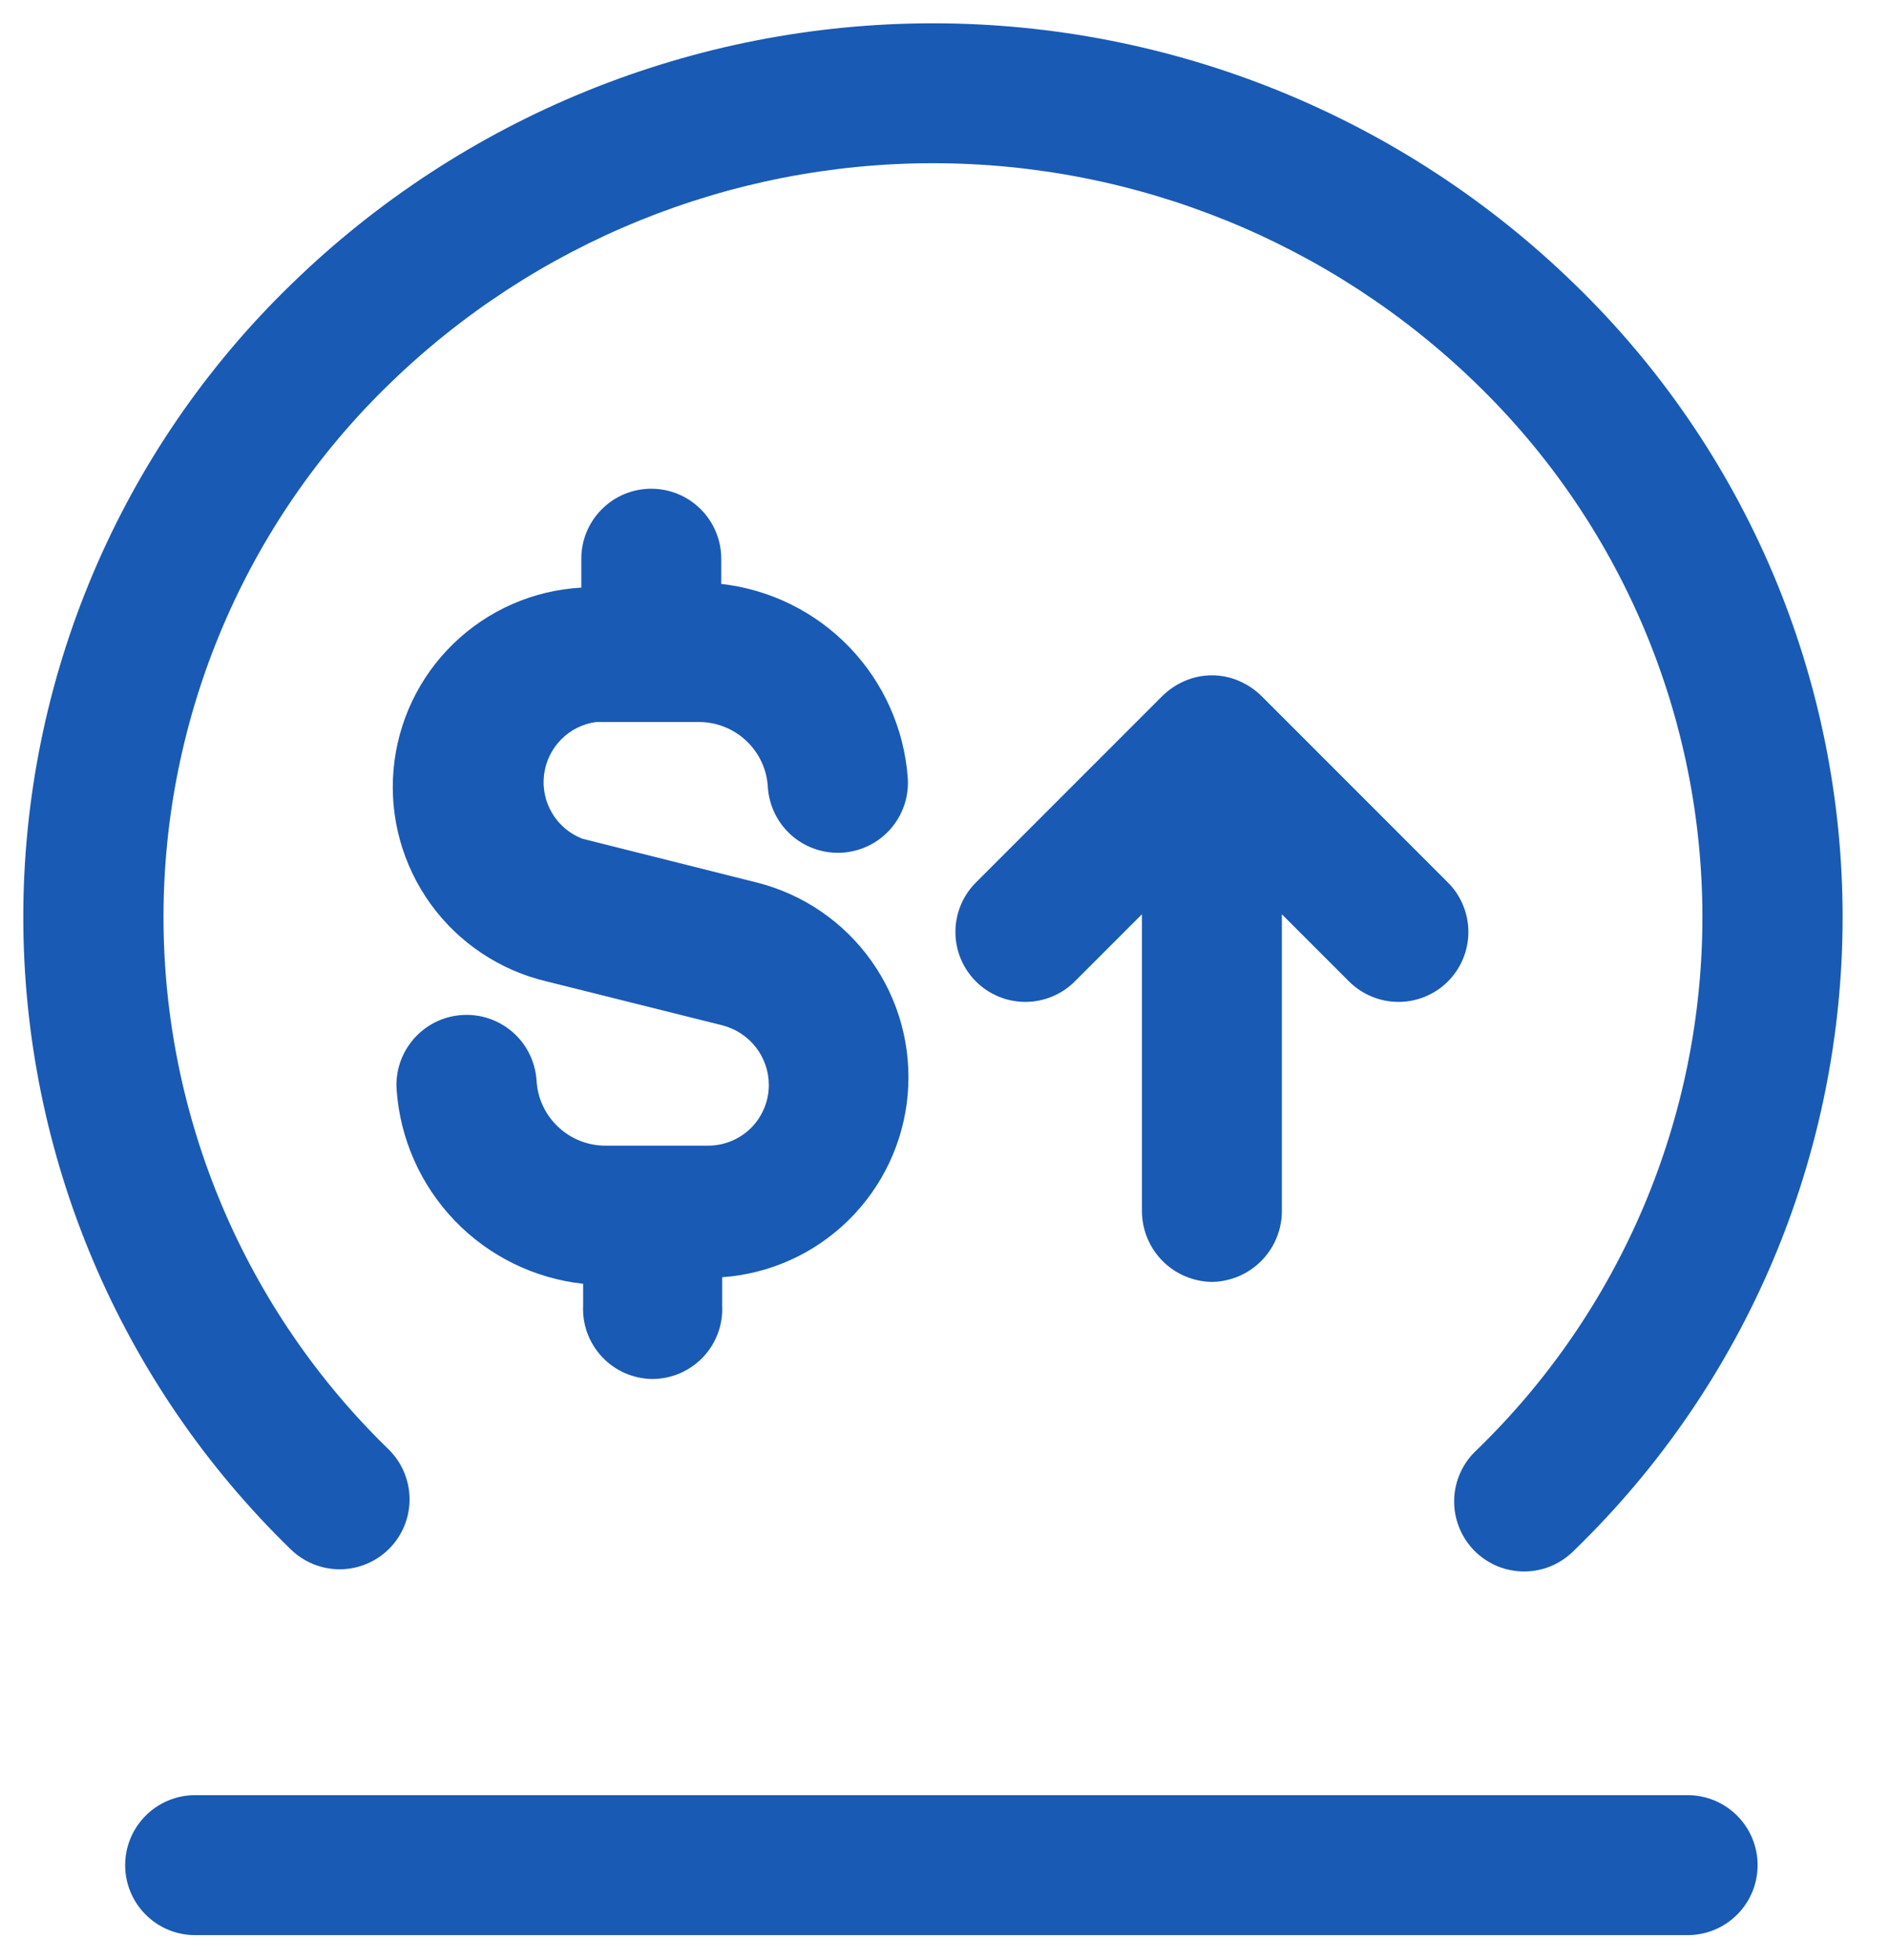 <svg width="27" height="28" viewBox="0 0 27 28" fill="none" xmlns="http://www.w3.org/2000/svg">
<path d="M5.562 22.129C5.749 21.942 5.854 21.688 5.854 21.423C5.854 21.158 5.749 20.904 5.562 20.716C4.542 19.728 3.731 18.544 3.177 17.237C2.623 15.929 2.337 14.523 2.337 13.103C2.337 11.682 2.623 10.277 3.177 8.969C3.731 7.661 4.542 6.478 5.562 5.489C7.643 3.465 10.432 2.332 13.335 2.332C16.239 2.332 19.028 3.465 21.109 5.489C22.129 6.478 22.94 7.661 23.494 8.969C24.048 10.277 24.333 11.682 24.333 13.103C24.333 14.523 24.048 15.929 23.494 17.237C22.94 18.544 22.129 19.728 21.109 20.716C21.01 20.807 20.93 20.916 20.875 21.038C20.819 21.16 20.788 21.293 20.785 21.427C20.781 21.561 20.805 21.694 20.854 21.819C20.903 21.944 20.977 22.058 21.071 22.154C21.165 22.249 21.277 22.325 21.401 22.377C21.525 22.428 21.658 22.454 21.792 22.453C21.926 22.452 22.059 22.424 22.182 22.371C22.305 22.317 22.416 22.24 22.509 22.143C23.72 20.969 24.683 19.564 25.341 18.011C25.998 16.458 26.337 14.789 26.337 13.103C26.337 11.416 25.998 9.747 25.341 8.194C24.683 6.641 23.72 5.236 22.509 4.063C20.054 1.671 16.762 0.333 13.335 0.333C9.908 0.333 6.617 1.671 4.162 4.063C2.951 5.236 1.988 6.641 1.33 8.194C0.672 9.747 0.333 11.416 0.333 13.103C0.333 14.789 0.672 16.458 1.33 18.011C1.988 19.564 2.951 20.969 4.162 22.143C4.351 22.324 4.603 22.424 4.865 22.422C5.127 22.419 5.377 22.314 5.562 22.129Z" fill="#195AB4"/>
<path d="M24.122 25.649H2.789C2.523 25.649 2.269 25.755 2.082 25.942C1.894 26.13 1.789 26.384 1.789 26.649C1.789 26.915 1.894 27.169 2.082 27.356C2.269 27.544 2.523 27.649 2.789 27.649H24.122C24.387 27.649 24.642 27.544 24.829 27.356C25.017 27.169 25.122 26.915 25.122 26.649C25.122 26.384 25.017 26.13 24.829 25.942C24.642 25.755 24.387 25.649 24.122 25.649Z" fill="#195AB4"/>
<path d="M9.322 19.703C9.458 19.703 9.593 19.675 9.717 19.622C9.842 19.568 9.955 19.49 10.049 19.391C10.142 19.293 10.215 19.176 10.262 19.048C10.309 18.921 10.329 18.785 10.322 18.649V18.249C11.002 18.201 11.643 17.912 12.129 17.433C12.615 16.955 12.915 16.319 12.974 15.64C13.033 14.96 12.849 14.282 12.453 13.727C12.057 13.171 11.477 12.775 10.815 12.609L8.322 11.983C8.143 11.913 7.992 11.786 7.893 11.621C7.794 11.456 7.753 11.263 7.776 11.072C7.799 10.881 7.885 10.703 8.02 10.566C8.155 10.429 8.331 10.341 8.522 10.316H9.989C10.241 10.316 10.485 10.412 10.668 10.586C10.852 10.759 10.962 10.997 10.975 11.249C10.993 11.514 11.115 11.762 11.315 11.937C11.515 12.112 11.777 12.2 12.042 12.183C12.307 12.165 12.555 12.043 12.73 11.843C12.905 11.643 12.993 11.381 12.975 11.116C12.924 10.415 12.629 9.755 12.142 9.248C11.655 8.742 11.007 8.422 10.309 8.343V7.983C10.309 7.717 10.203 7.463 10.016 7.276C9.828 7.088 9.574 6.983 9.309 6.983C9.043 6.983 8.789 7.088 8.602 7.276C8.414 7.463 8.309 7.717 8.309 7.983V8.396C7.624 8.434 6.975 8.718 6.482 9.196C5.989 9.673 5.685 10.312 5.625 10.996C5.565 11.679 5.754 12.361 6.156 12.918C6.558 13.473 7.147 13.866 7.815 14.023L10.322 14.649C10.512 14.697 10.681 14.807 10.802 14.961C10.923 15.116 10.989 15.306 10.989 15.503C10.989 15.732 10.897 15.953 10.735 16.116C10.572 16.278 10.352 16.369 10.122 16.369H8.655C8.403 16.37 8.159 16.273 7.976 16.099C7.792 15.926 7.682 15.688 7.669 15.436C7.66 15.305 7.625 15.176 7.567 15.058C7.509 14.94 7.428 14.835 7.329 14.748C7.23 14.662 7.114 14.595 6.99 14.553C6.865 14.511 6.733 14.494 6.602 14.503C6.471 14.511 6.342 14.546 6.224 14.604C6.106 14.663 6.001 14.744 5.914 14.843C5.828 14.942 5.761 15.057 5.719 15.182C5.677 15.306 5.66 15.438 5.669 15.569C5.718 16.271 6.012 16.933 6.499 17.44C6.986 17.947 7.636 18.266 8.335 18.343V18.649C8.328 18.784 8.348 18.919 8.394 19.045C8.441 19.172 8.512 19.288 8.604 19.386C8.696 19.485 8.807 19.564 8.931 19.618C9.054 19.672 9.187 19.701 9.322 19.703Z" fill="#195AB4"/>
<path d="M17.322 18.316C17.586 18.312 17.838 18.206 18.025 18.019C18.212 17.832 18.319 17.58 18.322 17.316V13.063L19.282 14.023C19.47 14.21 19.724 14.315 19.989 14.315C20.254 14.315 20.508 14.21 20.695 14.023C20.883 13.835 20.988 13.581 20.988 13.316C20.988 13.051 20.883 12.797 20.695 12.609L18.029 9.943C17.936 9.852 17.828 9.78 17.709 9.729C17.587 9.676 17.455 9.649 17.322 9.649C17.189 9.649 17.057 9.676 16.935 9.729C16.816 9.78 16.708 9.852 16.615 9.943L13.949 12.609C13.761 12.797 13.656 13.051 13.656 13.316C13.656 13.581 13.761 13.835 13.949 14.023C14.136 14.21 14.39 14.315 14.655 14.315C14.92 14.315 15.175 14.21 15.362 14.023L16.322 13.063V17.316C16.326 17.58 16.432 17.832 16.619 18.019C16.805 18.206 17.058 18.312 17.322 18.316Z" fill="#195AB4"/>
</svg>
